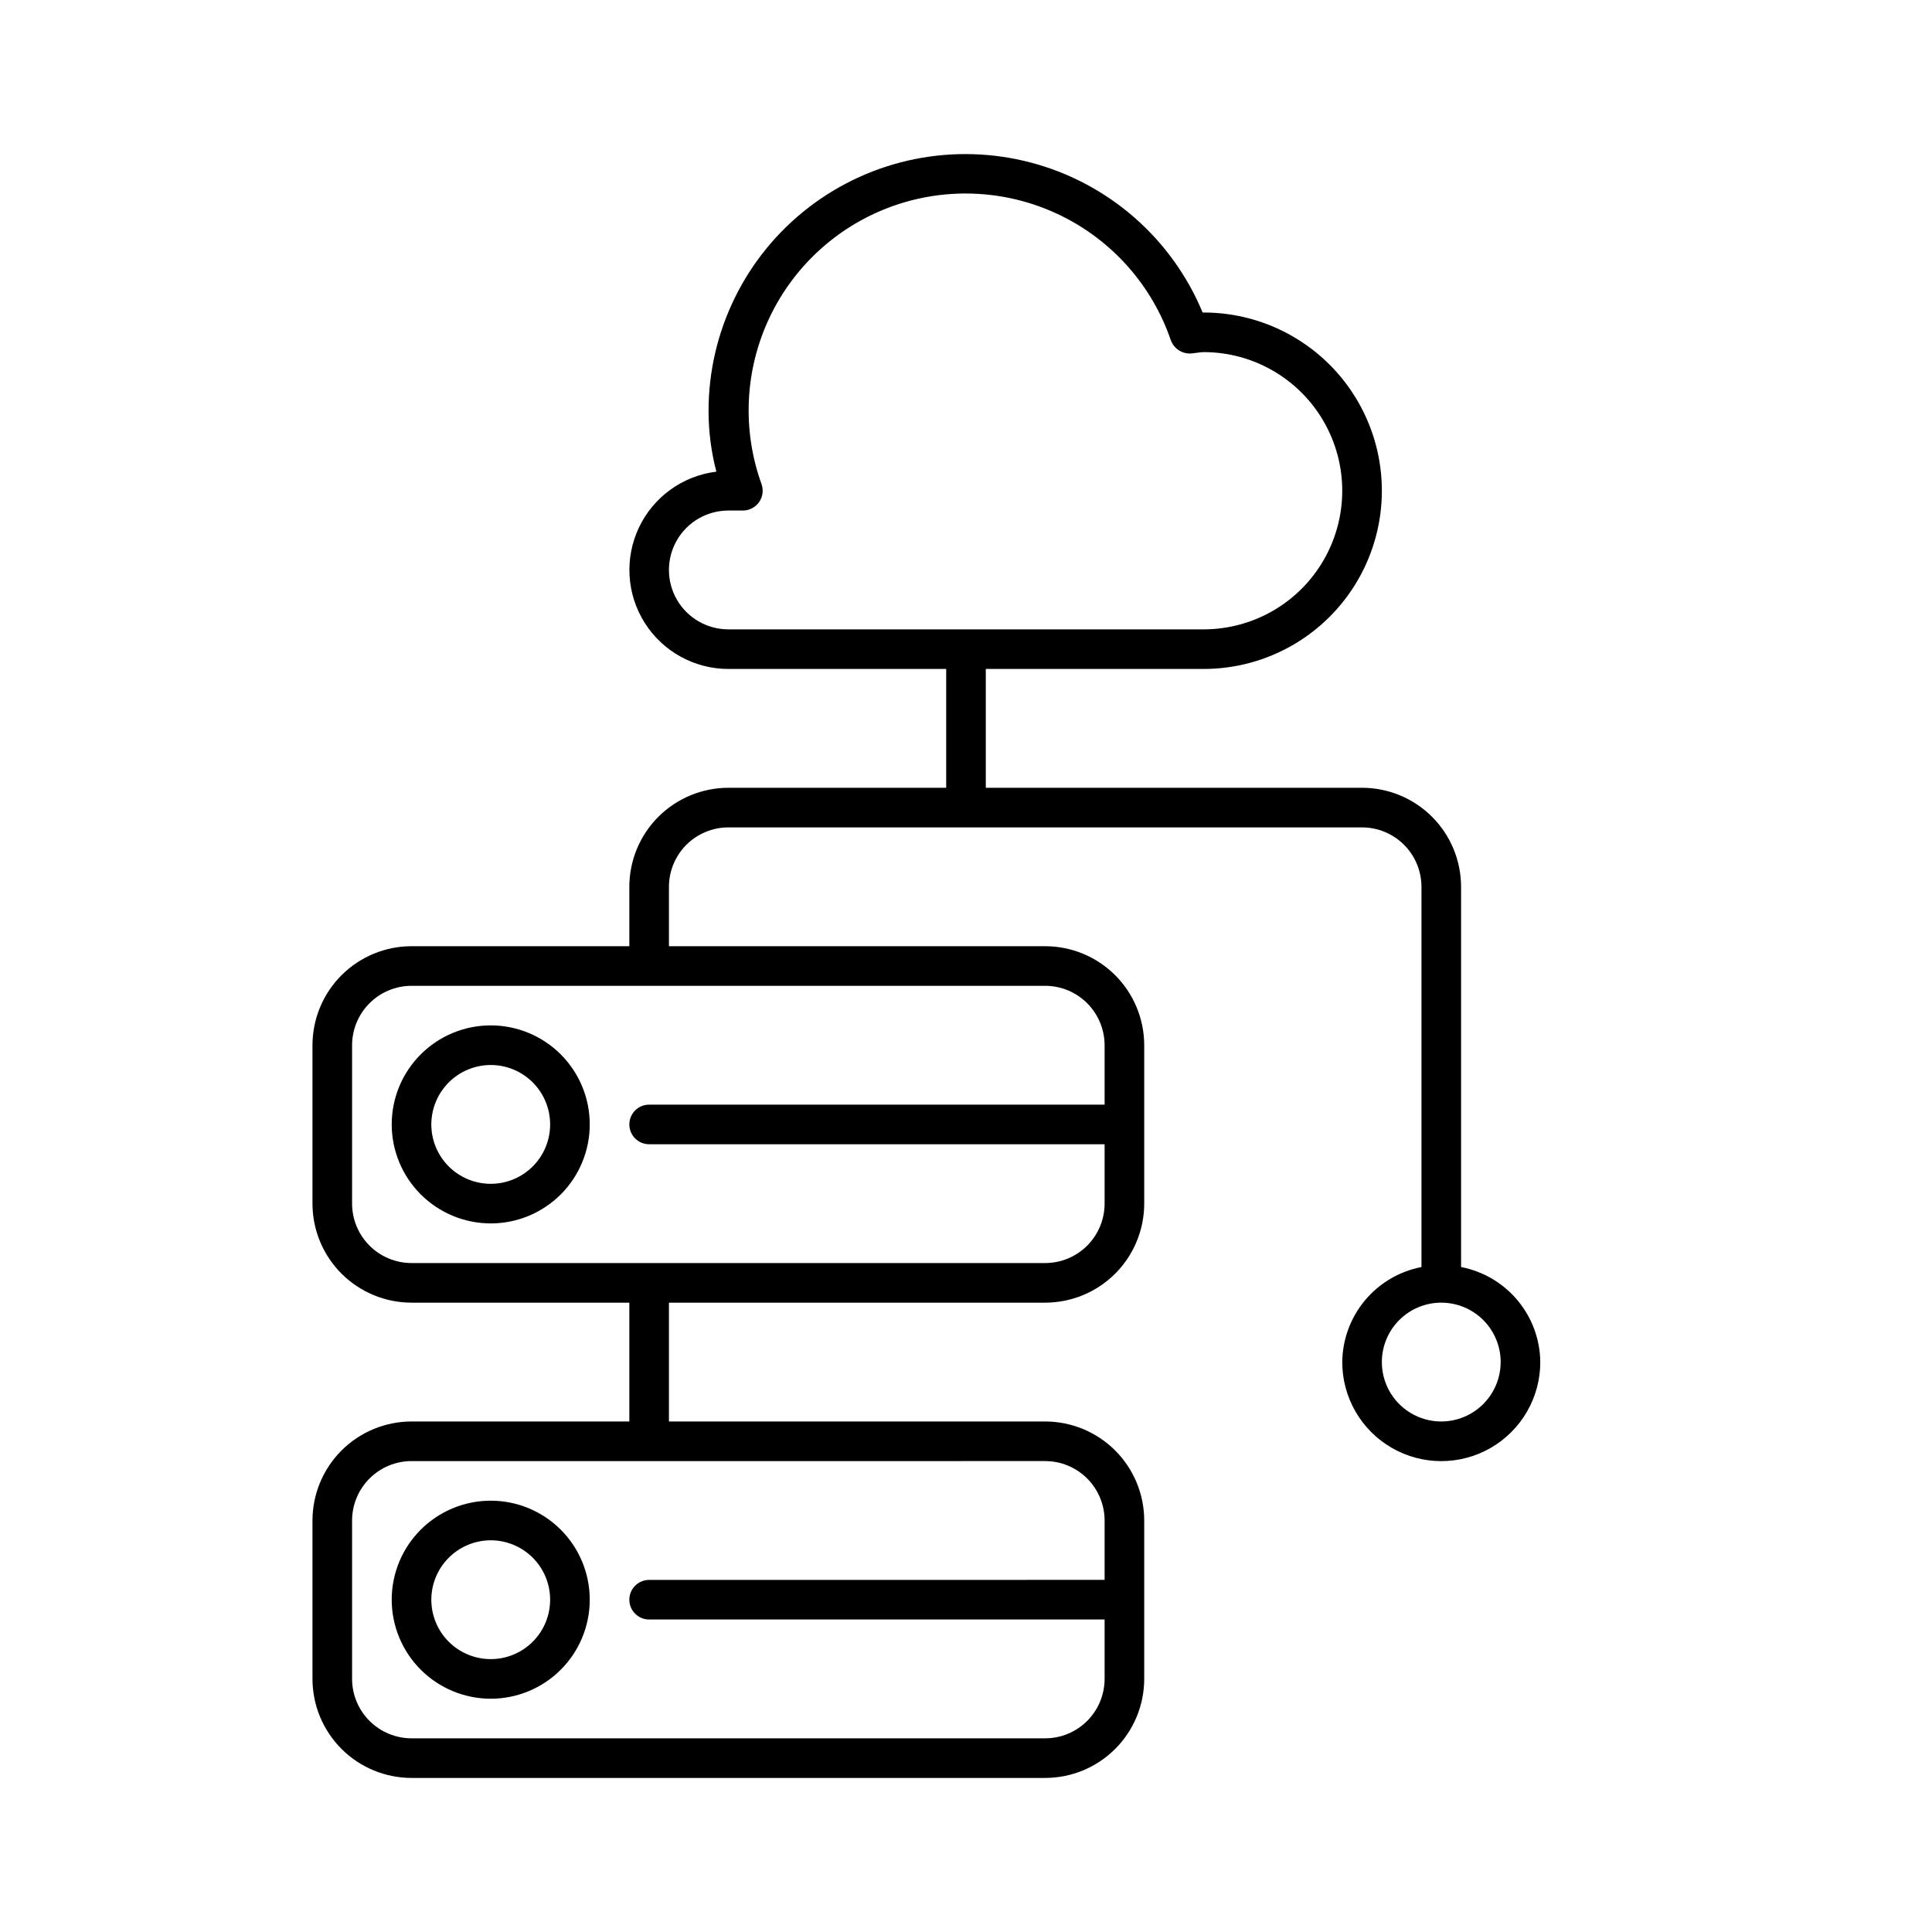 <?xml version="1.0" encoding="UTF-8"?>
<!-- Uploaded to: SVG Repo, www.svgrepo.com, Generator: SVG Repo Mixer Tools -->
<svg fill="#000000" width="800px" height="800px" version="1.1" viewBox="144 144 512 512" xmlns="http://www.w3.org/2000/svg">
 <g>
  <path d="m274.05 594.18c6.957 0 13.633-2.766 18.555-7.688 4.922-4.918 7.684-11.594 7.684-18.555 0-6.957-2.762-13.633-7.684-18.555-4.922-4.918-11.598-7.684-18.555-7.684-6.961 0-13.633 2.766-18.555 7.684-4.922 4.922-7.688 11.598-7.688 18.555 0.008 6.957 2.773 13.629 7.695 18.551 4.918 4.918 11.59 7.684 18.547 7.691zm0-41.984c4.176 0 8.18 1.66 11.133 4.609 2.953 2.953 4.609 6.957 4.609 11.133 0 4.176-1.656 8.18-4.609 11.133-2.953 2.953-6.957 4.613-11.133 4.613s-8.18-1.66-11.133-4.613c-2.953-2.953-4.613-6.957-4.613-11.133 0.008-4.172 1.668-8.172 4.621-11.125 2.949-2.949 6.949-4.613 11.125-4.617z"/>
  <path d="m274.05 468.22c6.957 0 13.633-2.766 18.555-7.684 4.922-4.922 7.684-11.598 7.684-18.555 0-6.961-2.762-13.637-7.684-18.555-4.922-4.922-11.598-7.688-18.555-7.688-6.961 0-13.633 2.766-18.555 7.688-4.922 4.918-7.688 11.594-7.688 18.555 0.008 6.957 2.773 13.625 7.695 18.547 4.918 4.918 11.59 7.684 18.547 7.691zm0-41.984c4.176 0 8.18 1.66 11.133 4.613 2.953 2.949 4.609 6.957 4.609 11.133s-1.656 8.18-4.609 11.133c-2.953 2.949-6.957 4.609-11.133 4.609s-8.18-1.66-11.133-4.609c-2.953-2.953-4.613-6.957-4.613-11.133 0.008-4.176 1.668-8.176 4.621-11.129 2.949-2.949 6.949-4.609 11.125-4.617z"/>
  <path d="m531.2 479.78v-100.77c-0.008-6.957-2.773-13.629-7.691-18.551-4.922-4.918-11.59-7.684-18.551-7.691h-99.711v-31.488h57.73c16.871 0 32.465-9 40.902-23.613 8.438-14.617 8.438-32.621 0-47.234-8.438-14.613-24.031-23.617-40.902-23.617h-0.27c-8.113-19.559-24.867-34.227-45.328-39.684-20.457-5.457-42.293-1.082-59.07 11.84-16.773 12.918-26.582 32.91-26.535 54.086 0.016 5.379 0.711 10.734 2.07 15.938-8.926 1.098-16.668 6.684-20.52 14.812-3.848 8.125-3.269 17.656 1.535 25.258 4.809 7.602 13.172 12.211 22.164 12.215h57.727v31.488h-57.727c-6.957 0.008-13.629 2.773-18.551 7.691-4.918 4.922-7.684 11.594-7.691 18.551v15.742h-57.727c-6.957 0.008-13.629 2.773-18.547 7.691-4.922 4.922-7.688 11.59-7.695 18.551v41.984c0.008 6.957 2.773 13.625 7.695 18.547 4.918 4.918 11.59 7.684 18.547 7.691h57.727v31.488h-57.727c-6.957 0.008-13.629 2.773-18.547 7.691-4.922 4.922-7.688 11.59-7.695 18.547v41.984c0.008 6.957 2.773 13.629 7.695 18.551 4.918 4.918 11.59 7.684 18.547 7.691h167.94c6.957-0.008 13.625-2.773 18.547-7.691 4.918-4.922 7.684-11.594 7.691-18.551v-41.984c-0.008-6.957-2.773-13.625-7.691-18.547-4.922-4.918-11.59-7.684-18.547-7.691h-99.715v-31.488h99.715c6.957-0.008 13.625-2.773 18.547-7.691 4.918-4.922 7.684-11.59 7.691-18.547v-41.984c-0.008-6.961-2.773-13.629-7.691-18.551-4.922-4.918-11.59-7.684-18.547-7.691h-99.715v-15.742c0.008-4.176 1.668-8.176 4.617-11.129 2.953-2.949 6.953-4.609 11.129-4.617h167.94-0.004c4.176 0.008 8.176 1.668 11.129 4.617 2.949 2.953 4.609 6.953 4.617 11.129v100.77-0.004c-5.867 1.133-11.164 4.262-14.992 8.852-3.824 4.59-5.945 10.363-6 16.34 0 9.375 5 18.039 13.121 22.727 8.117 4.688 18.121 4.688 26.238 0 8.121-4.688 13.121-13.352 13.121-22.727-0.055-5.977-2.176-11.75-6-16.34-3.828-4.594-9.125-7.719-14.992-8.852zm-110.21 51.422c4.172 0.004 8.172 1.668 11.125 4.617 2.949 2.953 4.609 6.953 4.617 11.125v15.742l-120.7 0.004c-2.898 0-5.25 2.348-5.25 5.246 0 2.898 2.352 5.25 5.25 5.25h120.7v15.742c-0.008 4.176-1.668 8.176-4.617 11.129-2.953 2.949-6.953 4.609-11.125 4.617h-167.94c-4.176-0.008-8.176-1.668-11.125-4.617-2.953-2.953-4.613-6.953-4.621-11.129v-41.984c0.008-4.172 1.668-8.172 4.621-11.125 2.949-2.949 6.949-4.613 11.125-4.617zm0-125.95c4.172 0.008 8.172 1.668 11.125 4.617 2.949 2.953 4.609 6.953 4.617 11.129v15.742h-120.7c-2.898 0-5.25 2.352-5.25 5.25s2.352 5.246 5.25 5.246h120.7v15.746c-0.008 4.172-1.668 8.172-4.617 11.125-2.953 2.949-6.953 4.609-11.125 4.617h-167.94c-4.176-0.008-8.176-1.668-11.125-4.617-2.953-2.953-4.613-6.953-4.621-11.125v-41.984c0.008-4.176 1.668-8.176 4.621-11.129 2.949-2.949 6.949-4.609 11.125-4.617zm-83.969-94.465c-5.625 0-10.824-3-13.637-7.871s-2.812-10.871 0-15.742c2.812-4.871 8.012-7.875 13.637-7.875h3.856-0.004c1.703 0 3.301-0.828 4.281-2.223 0.984-1.391 1.227-3.172 0.66-4.777-5.207-14.418-4.441-30.324 2.133-44.172 6.574-13.852 18.406-24.504 32.871-29.59 14.465-5.082 30.359-4.18 44.152 2.512 13.797 6.688 24.348 18.613 29.309 33.117 0.824 2.254 3.043 3.684 5.434 3.508l1.598-0.195c0.551-0.09 1.105-0.145 1.664-0.164 13.121 0 25.25 7.004 31.812 18.371 6.562 11.363 6.562 25.367 0 36.734-6.562 11.367-18.691 18.367-31.812 18.367zm188.93 209.92h-0.004c-4.176 0-8.18-1.66-11.133-4.613-2.949-2.949-4.609-6.957-4.609-11.133 0-4.172 1.66-8.18 4.609-11.133 2.953-2.949 6.957-4.609 11.133-4.609s8.184 1.66 11.133 4.609c2.953 2.953 4.613 6.961 4.613 11.133-0.008 4.176-1.668 8.176-4.617 11.129-2.953 2.949-6.953 4.609-11.129 4.617z"/>
 </g>
</svg>